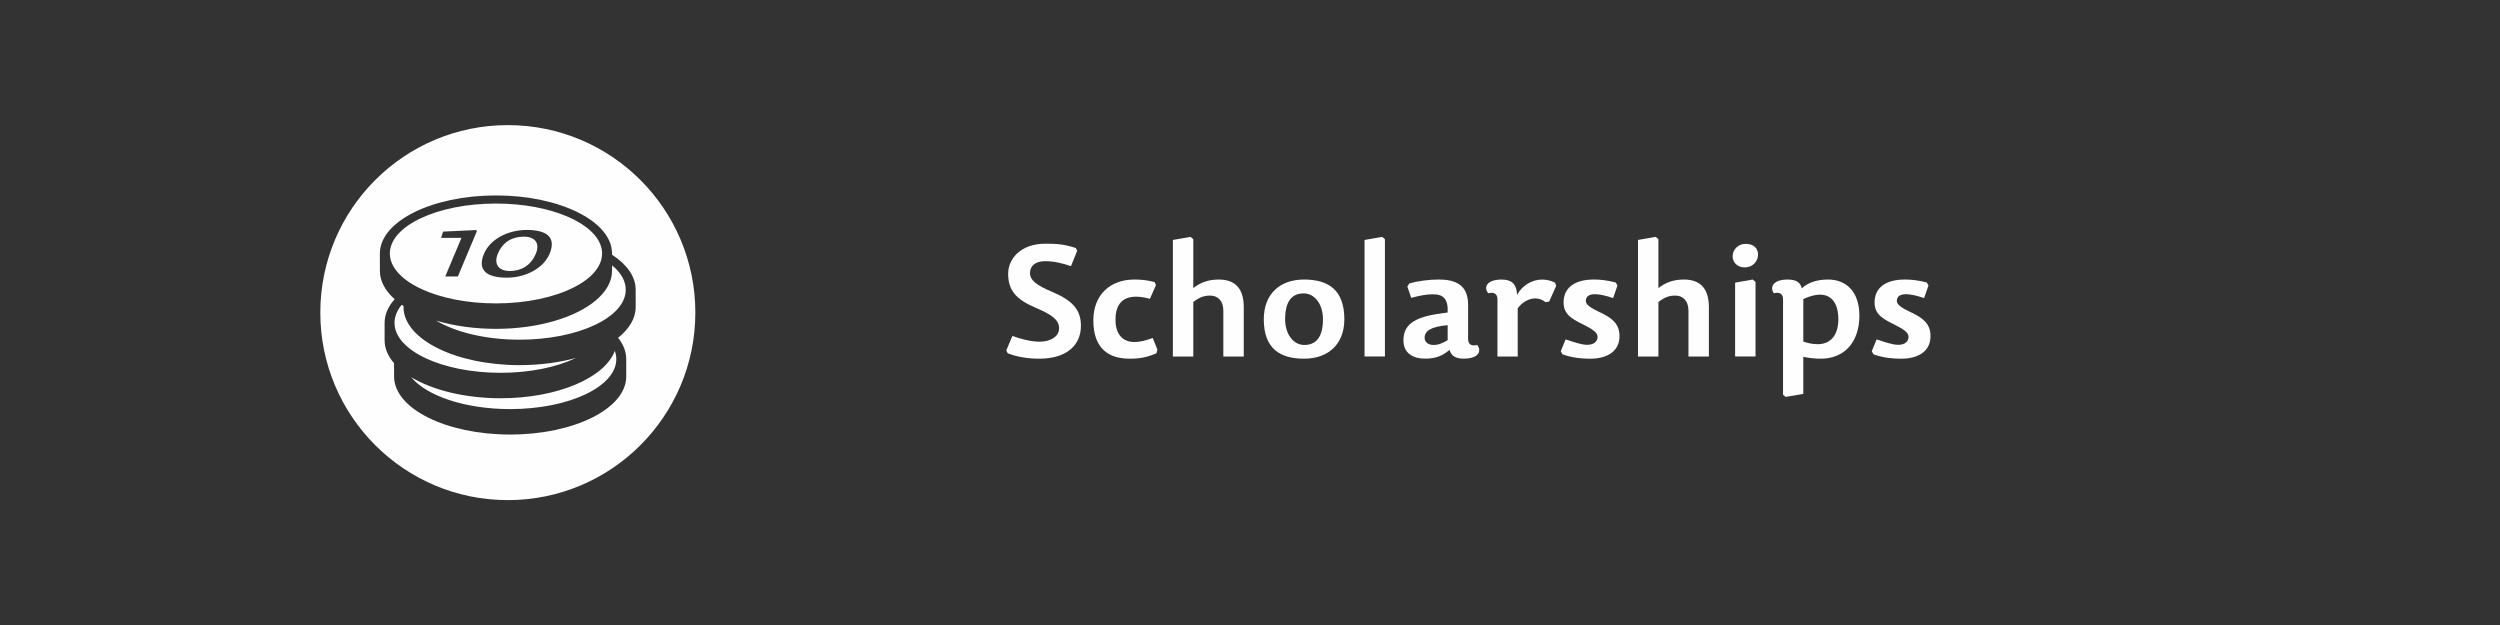 <?xml version="1.0" encoding="UTF-8"?>
<!DOCTYPE svg PUBLIC "-//W3C//DTD SVG 1.1//EN" "http://www.w3.org/Graphics/SVG/1.1/DTD/svg11.dtd">
<!-- Creator: CorelDRAW X6 -->
<svg xmlns="http://www.w3.org/2000/svg" xml:space="preserve" width="300mm" height="75mm" version="1.1" style="shape-rendering:geometricPrecision; text-rendering:geometricPrecision; image-rendering:optimizeQuality; fill-rule:evenodd; clip-rule:evenodd"
viewBox="0 0 89981 22495"
 xmlns:xlink="http://www.w3.org/1999/xlink">
 <rect x="0" y="0" width="89981" height="22495" fill="#333333" stroke="none"/>
 <defs>
  <style type="text/css">
   <![CDATA[
    .fil1 {fill:none}
    .fil2 {fill:#FEFEFE;fill-rule:nonzero}
    .fil0 {fill:#FEFEFE;fill-rule:nonzero}
   ]]>
  </style>
 </defs>
 <g id="Vrstva_x0020_1">
  <path class="fil0" d="M37408 12910c998,0 1497,-499 1497,-1183 0,-583 -303,-914 -1060,-1234 -510,-213 -774,-398 -774,-667 0,-247 185,-426 544,-426 320,0 622,73 931,179l224 -550 -45 -101c-421,-140 -701,-157 -1099,-157 -880,0 -1340,533 -1340,1082 0,589 275,920 987,1223 544,230 847,421 847,740 0,297 -314,482 -695,482 -331,0 -695,-101 -987,-207l-219 522 50 101c353,140 757,196 1138,196z"/>
  <path id="1" class="fil0" d="M40148 11508c0,-471 191,-830 740,-830 140,0 336,28 499,78l219 -493 -50 -112c-275,-67 -460,-90 -729,-90 -869,0 -1475,550 -1475,1469 0,1015 550,1380 1307,1380 370,0 628,-50 965,-196l34 -129 -168 -421c-252,95 -465,146 -662,146 -415,0 -679,-275 -679,-802z"/>
  <path id="2" class="fil0" d="M42949 10869c236,-179 393,-230 611,-230 275,0 471,191 471,544l0 1649 735 0 0 -1778c0,-628 -275,-993 -897,-993 -370,0 -656,101 -920,308l0 -1761 -101 -84 -634 112 0 4195 735 0 0 -1963z"/>
  <path id="3" class="fil0" d="M46934 12910c875,0 1452,-522 1452,-1419 0,-1071 -589,-1430 -1452,-1430 -869,0 -1447,522 -1447,1430 0,1060 589,1419 1447,1419zm11 -494c-393,0 -690,-387 -690,-925 0,-695 280,-931 667,-931 393,0 695,381 695,931 0,690 -286,925 -673,925z"/>
  <polygon id="4" class="fil0" points="49746,8525 49113,8637 49113,12831 49847,12831 49847,8609 "/>
  <path id="5" class="fil0" d="M52105 11704l0 538c-163,101 -325,174 -510,174 -185,0 -320,-101 -320,-258 0,-247 230,-404 830,-454zm735 493l0 -1234c0,-701 -443,-903 -1054,-903 -353,0 -768,56 -1060,140l-73 112 140 409c292,-79 544,-129 774,-129 376,0 561,157 538,656l-280 39c-976,135 -1312,432 -1312,965 0,460 342,656 780,656 376,0 628,-101 880,-314 62,219 224,314 510,314 561,0 651,-297 482,-494 -185,50 -325,0 -325,-219z"/>
  <path id="6" class="fil0" d="M54625 11099c179,-252 437,-359 634,-359 140,0 258,50 370,135l129 -22 252 -561 -39 -118c-140,-73 -308,-112 -471,-112 -365,0 -718,219 -897,550 -17,-426 -230,-550 -555,-550 -561,0 -651,297 -482,493 185,-50 331,6 331,219l0 2058 729 0 0 -1733z"/>
  <path id="7" class="fil0" d="M57365 10061c-723,0 -1088,320 -1088,824 0,415 275,583 679,780 359,179 544,303 544,454 0,174 -135,292 -376,292 -202,0 -505,-107 -774,-196l-174 426 62 112c359,129 690,157 998,157 594,0 1054,-252 1054,-813 0,-449 -280,-651 -662,-836 -381,-179 -550,-292 -550,-432 0,-146 101,-241 331,-241 174,0 421,62 651,140l157 -454 -62 -107c-303,-78 -544,-107 -791,-107z"/>
  <path id="8" class="fil0" d="M59690 10869c236,-179 393,-230 611,-230 275,0 471,191 471,544l0 1649 735 0 0 -1778c0,-628 -275,-993 -897,-993 -370,0 -656,101 -920,308l0 -1761 -101 -84 -634 112 0 4195 735 0 0 -1963z"/>
  <path id="9" class="fil0" d="M63085 10061l-634 112 0 2658 735 0 0 -2686 -101 -84zm-258 -1284c-258,0 -465,196 -465,449 0,219 168,398 437,398 292,0 477,-224 477,-460 0,-224 -151,-387 -449,-387z"/>
  <path id="10" class="fil0" d="M65505 10605c432,0 662,336 662,886 0,561 -275,897 -740,897 -202,0 -381,-45 -522,-95l0 -1531c202,-90 409,-157 600,-157zm-1660 -50c191,-50 331,6 331,219l0 3432 95 79 634 -107 0 -1335c191,39 398,67 634,67 830,0 1385,-583 1385,-1548 0,-892 -499,-1301 -1127,-1301 -409,0 -729,112 -948,320 -45,-230 -224,-320 -505,-320 -555,0 -645,297 -499,493z"/>
  <path id="11" class="fil0" d="M68559 10061c-723,0 -1088,320 -1088,824 0,415 275,583 679,780 359,179 544,303 544,454 0,174 -135,292 -376,292 -202,0 -505,-107 -774,-196l-174 426 62 112c359,129 690,157 998,157 594,0 1054,-252 1054,-813 0,-449 -280,-651 -662,-836 -381,-179 -550,-292 -550,-432 0,-146 101,-241 331,-241 174,0 421,62 651,140l157 -454 -62 -107c-303,-78 -544,-107 -791,-107z"/>
  <rect class="fil1" width="89981" height="22495"/>
  <path class="fil2" d="M18278 18000c-3727,0 -6749,-3021 -6749,-6749 0,-3727 3022,-6748 6749,-6748 3727,0 6749,3021 6749,6748 0,3727 -3022,6749 -6749,6749zm-3477 -4423c553,671 1938,1147 3561,1147 2110,0 3820,-805 3820,-1797 0,-102 -18,-202 -53,-299 -361,972 -2063,1706 -4107,1706 -1295,0 -2452,-295 -3220,-757zm-618 -507l1 481c0,1154 1870,2089 4178,2089 2307,0 4178,-935 4178,-2089l0 -625c0,-272 -104,-531 -292,-769 401,-320 632,-699 632,-1104l0 -625c0,-476 -318,-914 -852,-1261l1 -44c0,-1154 -1870,-2089 -4178,-2089 -2307,0 -4178,935 -4178,2089l0 625c0,368 190,714 524,1014 3,3 -7,19 7,10 -228,251 -361,543 -361,850l0 625c0,293 121,573 340,825zm273 -2098c-166,204 -256,422 -256,649 0,993 1710,1797 3820,1797 1060,0 2019,-203 2715,-536 -599,164 -1294,260 -2033,260 -2307,0 -4178,-935 -4178,-2089l0 -40 -68 -41zm1275 576c621,183 1345,288 2119,288 1524,0 2857,-408 3586,-1017 85,-71 163,-145 231,-222 232,-260 361,-547 361,-850l5 -195c313,259 489,558 489,877 0,993 -1710,1797 -3820,1797 -1225,0 -2315,-271 -3014,-693m2162 -613c1120,0 2127,-227 2826,-588 115,-59 221,-122 319,-188 359,-244 593,-532 657,-843 24,-115 25,-232 2,-347 -182,-913 -1815,-1628 -3803,-1628 -2110,0 -3820,805 -3820,1797 0,341 202,660 553,932 88,68 186,134 291,195 97,57 201,110 312,161 688,315 1628,509 2664,509zm-717 -2640l32 37 -685 1633 -454 0 583 -1389 -733 0 72 -225 1185 -56zm1109 1714c-681,0 -1084,-237 -823,-859 219,-521 853,-859 1543,-859 672,0 1081,234 819,859 -217,518 -858,859 -1539,859zm105 -240c397,0 753,-181 939,-624 153,-365 -18,-612 -429,-612 -402,0 -753,172 -939,615 -154,368 23,621 429,621z"/>
 </g>
</svg>
